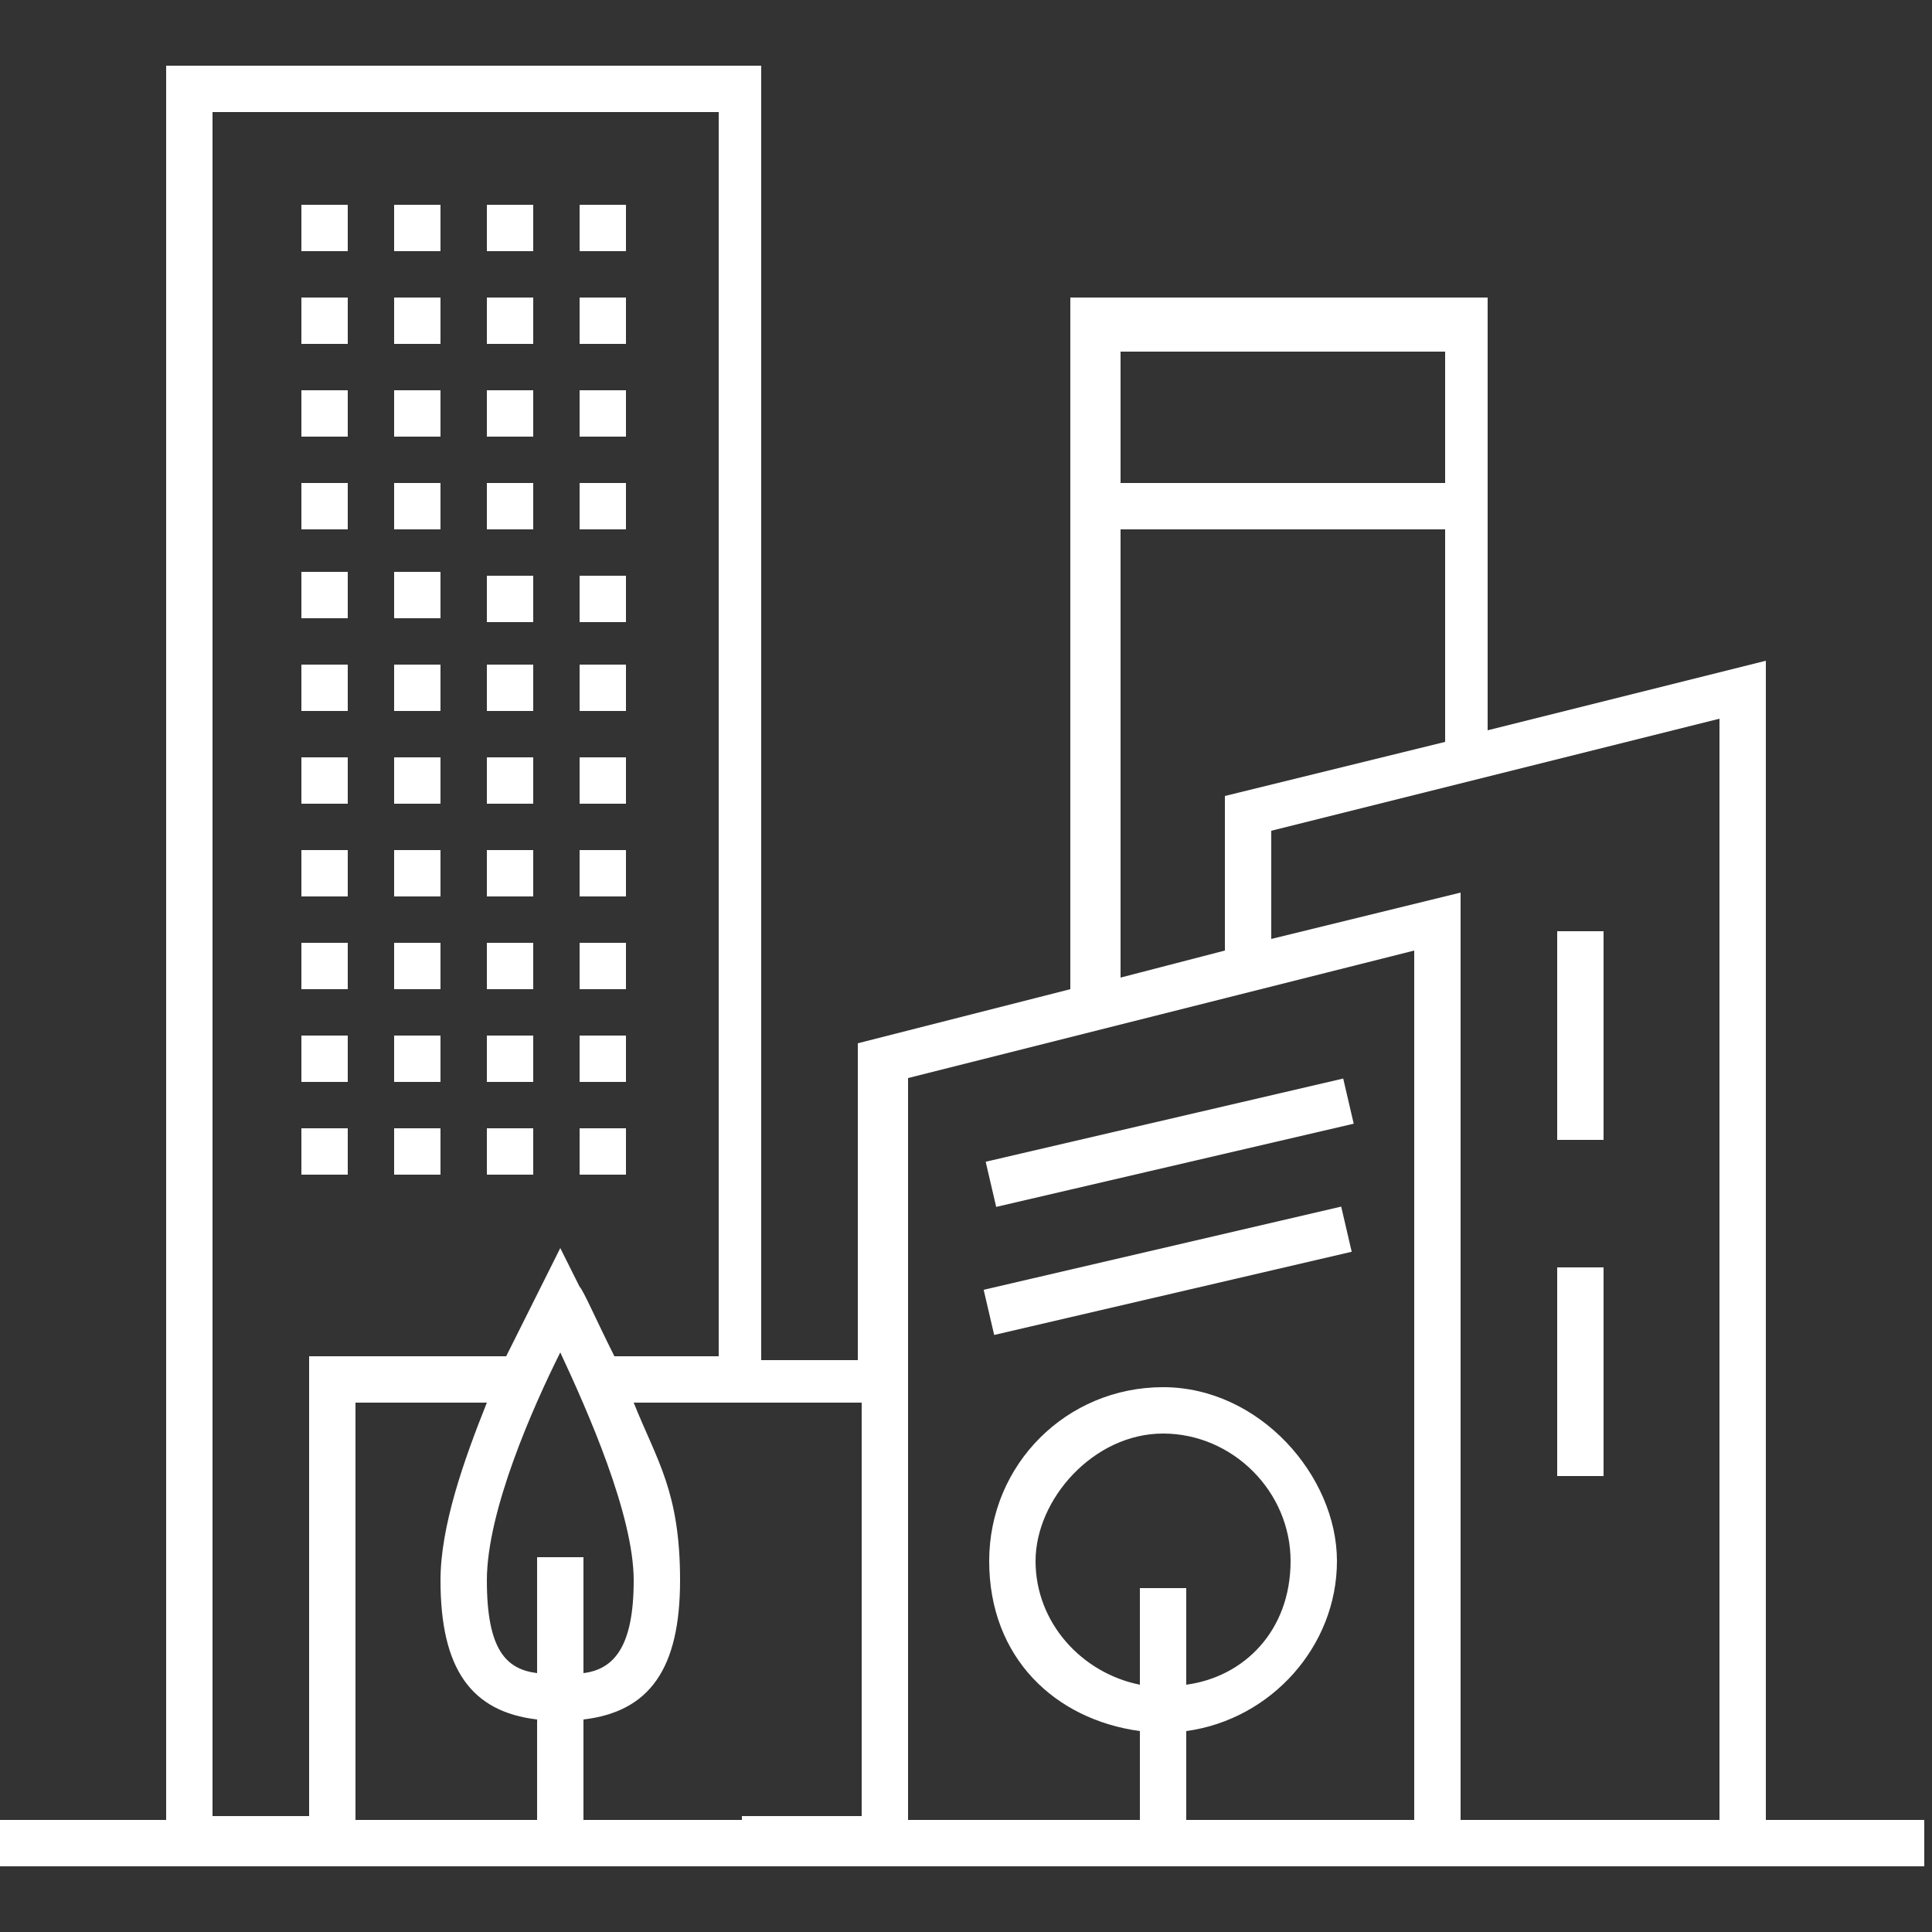 <?xml version="1.0" encoding="UTF-8"?> <svg xmlns="http://www.w3.org/2000/svg" id="Calque_1" data-name="Calque 1" viewBox="0 0 50 50"><rect x="0" y="0" width="50" height="50" fill="#333333" stroke="none"/><defs><style> .cls-1 { fill: #fff; } </style></defs><path class="cls-1" d="M45.7,47.1v-30l-7.2,1.8V7.7h-10.8v17.9l-5.5,1.4v8.2h-2.5V1.7H4.3v45.4H0v1.2h49.8v-1.2h-4.2ZM37.4,9.1v3.4h-8.4v-3.4h8.4ZM29,13.7h8.4v5.5l-5.7,1.4v4l-2.7.7v-11.6ZM5.5,47.1V2.9h13.1v32.2h-2.7c-.5-1-.8-1.7-.9-1.8l-.5-1-.5,1c0,0-.4.8-.9,1.8h-5.1v11.9h-2.5ZM13.9,40.3v3c-.8-.1-1.3-.6-1.3-2.4s1.2-4.5,1.9-5.9c.7,1.5,1.9,4.2,1.9,5.9s-.5,2.3-1.3,2.4v-3h-1.2ZM9.2,36.3h3.4c-.6,1.5-1.2,3.2-1.2,4.6,0,2.3.8,3.4,2.5,3.6v2.6h-4.7v-10.7ZM19.2,47.1h-4.1v-2.6c1.7-.2,2.5-1.3,2.5-3.6s-.6-3.1-1.2-4.6h5.9v10.7h-3.1ZM29.5,43.6c-1.5-.3-2.7-1.6-2.7-3.2s1.5-3.3,3.3-3.3,3.3,1.5,3.3,3.3-1.2,3-2.7,3.2v-2.5h-1.2v2.5ZM30.8,47.1h-.1v-2.3c2.2-.3,3.9-2.2,3.9-4.4s-2-4.5-4.5-4.5-4.5,2-4.5,4.5,1.7,4.1,3.9,4.4v2.3h-6v-19.2l13.1-3.3v22.5h-5.8ZM37.8,47.1v-24l-4.9,1.2v-2.8l11.6-2.9v28.5h-6.7Z"></path><rect class="cls-1" x="7.8" y="5.3" width="1.2" height="1.2"></rect><rect class="cls-1" x="10.2" y="5.3" width="1.2" height="1.2"></rect><rect class="cls-1" x="12.6" y="5.3" width="1.2" height="1.2"></rect><rect class="cls-1" x="15" y="5.3" width="1.2" height="1.2"></rect><rect class="cls-1" x="7.8" y="7.7" width="1.2" height="1.2"></rect><rect class="cls-1" x="10.2" y="7.7" width="1.2" height="1.2"></rect><rect class="cls-1" x="12.6" y="7.7" width="1.2" height="1.2"></rect><rect class="cls-1" x="15" y="7.7" width="1.2" height="1.2"></rect><rect class="cls-1" x="7.8" y="10.1" width="1.2" height="1.2"></rect><rect class="cls-1" x="10.2" y="10.1" width="1.2" height="1.2"></rect><rect class="cls-1" x="12.6" y="10.1" width="1.2" height="1.2"></rect><rect class="cls-1" x="15" y="10.1" width="1.2" height="1.2"></rect><rect class="cls-1" x="7.8" y="12.5" width="1.2" height="1.2"></rect><rect class="cls-1" x="10.2" y="12.5" width="1.2" height="1.2"></rect><rect class="cls-1" x="12.6" y="12.5" width="1.2" height="1.2"></rect><rect class="cls-1" x="15" y="12.5" width="1.2" height="1.2"></rect><rect class="cls-1" x="7.8" y="14.8" width="1.2" height="1.2"></rect><rect class="cls-1" x="10.2" y="14.8" width="1.2" height="1.2"></rect><rect class="cls-1" x="12.6" y="14.9" width="1.2" height="1.2"></rect><rect class="cls-1" x="15" y="14.9" width="1.2" height="1.2"></rect><rect class="cls-1" x="7.8" y="17.2" width="1.2" height="1.2"></rect><rect class="cls-1" x="10.2" y="17.2" width="1.2" height="1.2"></rect><rect class="cls-1" x="12.6" y="17.2" width="1.2" height="1.2"></rect><rect class="cls-1" x="15" y="17.2" width="1.2" height="1.2"></rect><rect class="cls-1" x="7.8" y="19.6" width="1.2" height="1.2"></rect><rect class="cls-1" x="10.2" y="19.6" width="1.2" height="1.2"></rect><rect class="cls-1" x="12.6" y="19.6" width="1.2" height="1.2"></rect><rect class="cls-1" x="15" y="19.6" width="1.2" height="1.2"></rect><rect class="cls-1" x="7.8" y="22" width="1.2" height="1.2"></rect><rect class="cls-1" x="10.2" y="22" width="1.2" height="1.2"></rect><rect class="cls-1" x="12.6" y="22" width="1.2" height="1.2"></rect><rect class="cls-1" x="15" y="22" width="1.2" height="1.2"></rect><rect class="cls-1" x="7.8" y="24.4" width="1.2" height="1.2"></rect><rect class="cls-1" x="10.2" y="24.4" width="1.2" height="1.2"></rect><rect class="cls-1" x="12.6" y="24.4" width="1.2" height="1.2"></rect><rect class="cls-1" x="15" y="24.4" width="1.2" height="1.2"></rect><rect class="cls-1" x="7.8" y="26.8" width="1.2" height="1.2"></rect><rect class="cls-1" x="10.2" y="26.8" width="1.2" height="1.2"></rect><rect class="cls-1" x="12.6" y="26.8" width="1.2" height="1.2"></rect><rect class="cls-1" x="15" y="26.8" width="1.2" height="1.2"></rect><rect class="cls-1" x="7.8" y="29.2" width="1.2" height="1.2"></rect><rect class="cls-1" x="10.2" y="29.2" width="1.2" height="1.2"></rect><rect class="cls-1" x="12.6" y="29.2" width="1.2" height="1.2"></rect><rect class="cls-1" x="15" y="29.2" width="1.2" height="1.2"></rect><rect class="cls-1" x="25.5" y="29" width="9.5" height="1.2" transform="translate(-5.9 7.6) rotate(-13.1)"></rect><rect class="cls-1" x="25.5" y="32.3" width="9.5" height="1.2" transform="translate(-6.7 7.7) rotate(-13.1)"></rect><rect class="cls-1" x="40.3" y="24.1" width="1.2" height="5.4"></rect><rect class="cls-1" x="40.3" y="32.8" width="1.2" height="5.4"></rect></svg> 